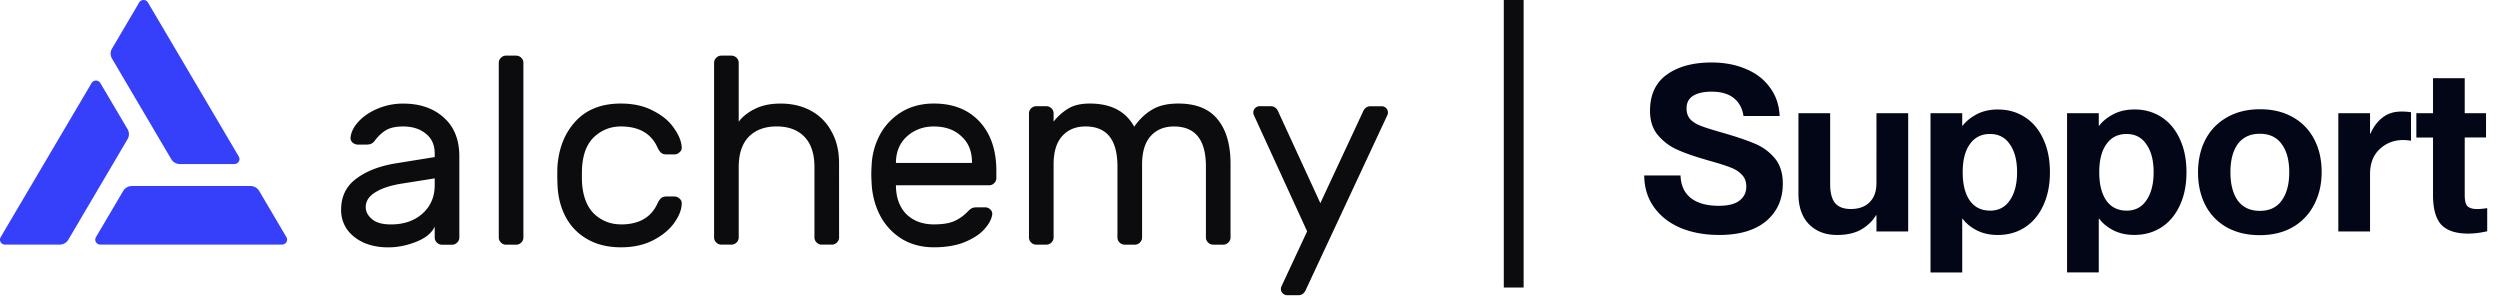 <?xml version="1.0" encoding="utf-8"?>
<svg xmlns="http://www.w3.org/2000/svg" width="202" height="24.314" viewBox="0 0 202 24.314" fill="none">
    <path d="M35.124 12.692v-0.28q0 -1.053 -0.721 -1.612 -0.699 -0.581 -1.837 -0.58 -0.874 0 -1.376 0.3 -0.479 0.281 -0.918 0.86a0.693 0.693 0 0 1 -0.285 0.238q-0.152 0.066 -0.415 0.066h-0.656a0.663 0.663 0 0 1 -0.438 -0.174 0.485 0.485 0 0 1 -0.151 -0.409q0.064 -0.646 0.634 -1.268 0.589 -0.646 1.553 -1.054a5.248 5.248 0 0 1 2.053 -0.409q2.034 0 3.279 1.119 1.268 1.119 1.268 3.141v6.56a0.555 0.555 0 0 1 -0.176 0.409 0.555 0.555 0 0 1 -0.415 0.173h-0.808a0.555 0.555 0 0 1 -0.415 -0.173 0.555 0.555 0 0 1 -0.176 -0.409v-0.882q-0.35 0.773 -1.488 1.226 -1.136 0.453 -2.272 0.453 -1.115 0 -1.989 -0.387 -0.875 -0.41 -1.356 -1.097a2.723 2.723 0 0 1 -0.457 -1.55q0 -1.613 1.225 -2.516 1.224 -0.926 3.256 -1.249zm0 1.721 -2.579 0.409q-1.421 0.215 -2.207 0.71 -0.788 0.472 -0.787 1.205 0 0.537 0.503 0.967 0.504 0.43 1.531 0.43 1.574 0 2.557 -0.882 0.983 -0.883 0.983 -2.301zm7.167 4.776a0.555 0.555 0 0 1 -0.176 0.409 0.555 0.555 0 0 1 -0.415 0.173h-0.808a0.555 0.555 0 0 1 -0.415 -0.173 0.555 0.555 0 0 1 -0.176 -0.409V5.077q0 -0.238 0.176 -0.409a0.555 0.555 0 0 1 0.415 -0.173h0.808q0.242 0 0.415 0.173a0.555 0.555 0 0 1 0.176 0.409zm7.874 -1.055q2.185 0 2.95 -1.676 0.153 -0.322 0.307 -0.452t0.415 -0.129h0.656q0.241 0 0.415 0.173a0.465 0.465 0 0 1 0.176 0.364q0 0.733 -0.589 1.571t-1.705 1.419 -2.623 0.579q-1.553 0 -2.688 -0.646a4.456 4.456 0 0 1 -1.749 -1.763q-0.612 -1.139 -0.678 -2.539a14.853 14.853 0 0 1 -0.022 -0.99q0 -0.518 0.022 -0.732 0.197 -2.195 1.508 -3.57 1.311 -1.376 3.606 -1.376 1.508 0 2.6 0.579 1.115 0.561 1.683 1.397 0.589 0.818 0.634 1.55a0.465 0.465 0 0 1 -0.176 0.409 0.555 0.555 0 0 1 -0.415 0.173h-0.656q-0.261 0 -0.415 -0.129t-0.307 -0.452q-0.764 -1.676 -2.95 -1.676 -1.202 0 -2.098 0.794 -0.896 0.795 -1.027 2.409 -0.022 0.238 -0.022 0.773 0 0.495 0.022 0.732 0.153 1.613 1.027 2.409 0.897 0.794 2.098 0.794m17.634 1.055a0.555 0.555 0 0 1 -0.176 0.409 0.555 0.555 0 0 1 -0.415 0.173h-0.808a0.555 0.555 0 0 1 -0.415 -0.173 0.555 0.555 0 0 1 -0.176 -0.409v-5.678q0 -1.613 -0.808 -2.451t-2.252 -0.839q-1.421 0 -2.252 0.839 -0.808 0.84 -0.808 2.451v5.678a0.555 0.555 0 0 1 -0.176 0.409 0.555 0.555 0 0 1 -0.415 0.173h-0.808a0.555 0.555 0 0 1 -0.415 -0.173 0.555 0.555 0 0 1 -0.176 -0.409V5.077q0 -0.238 0.176 -0.409a0.555 0.555 0 0 1 0.415 -0.173h0.808q0.241 0 0.415 0.173a0.555 0.555 0 0 1 0.176 0.409v4.753q0.479 -0.626 1.311 -1.032 0.854 -0.43 2.075 -0.43 1.377 0 2.449 0.579a4.04 4.04 0 0 1 1.661 1.677q0.612 1.075 0.612 2.559zm7.659 -10.818q2.339 0 3.693 1.463t1.356 3.979v0.58a0.555 0.555 0 0 1 -0.176 0.409 0.555 0.555 0 0 1 -0.416 0.173h-7.521v0.129q0.044 1.419 0.874 2.237 0.854 0.794 2.185 0.794 1.094 0 1.683 -0.279 0.612 -0.281 1.093 -0.795 0.175 -0.173 0.306 -0.238 0.152 -0.066 0.393 -0.066h0.657a0.594 0.594 0 0 1 0.437 0.174 0.485 0.485 0 0 1 0.152 0.409q-0.086 0.579 -0.656 1.205 -0.548 0.602 -1.597 1.032 -1.027 0.409 -2.47 0.409 -1.399 0 -2.492 -0.625a4.852 4.852 0 0 1 -1.749 -1.764q-0.634 -1.119 -0.765 -2.516 -0.043 -0.646 -0.043 -0.991t0.043 -0.99a5.743 5.743 0 0 1 0.765 -2.408 4.852 4.852 0 0 1 1.732 -1.696q1.094 -0.625 2.514 -0.625m3.081 4.797v-0.064q0 -1.312 -0.854 -2.084 -0.832 -0.795 -2.23 -0.795 -1.268 0 -2.164 0.794 -0.874 0.795 -0.896 2.085v0.066zm6.593 -3.333a4.357 4.357 0 0 1 1.181 -1.054q0.655 -0.409 1.749 -0.409 2.557 0 3.585 1.87 0.634 -0.902 1.443 -1.375 0.808 -0.496 2.12 -0.496 2.143 0 3.17 1.27 1.05 1.268 1.05 3.591v5.957a0.555 0.555 0 0 1 -0.176 0.41 0.555 0.555 0 0 1 -0.415 0.173H98.029a0.555 0.555 0 0 1 -0.415 -0.173 0.555 0.555 0 0 1 -0.176 -0.409V13.447q0 -3.227 -2.579 -3.227 -1.181 0 -1.88 0.772 -0.699 0.775 -0.699 2.302v5.893a0.555 0.555 0 0 1 -0.176 0.409 0.555 0.555 0 0 1 -0.415 0.173h-0.808a0.555 0.555 0 0 1 -0.415 -0.173 0.555 0.555 0 0 1 -0.176 -0.409v-5.742q0 -3.227 -2.579 -3.227 -1.181 0 -1.88 0.772 -0.701 0.775 -0.7 2.302v5.893a0.555 0.555 0 0 1 -0.176 0.409 0.555 0.555 0 0 1 -0.415 0.173h-0.808a0.555 0.555 0 0 1 -0.415 -0.173 0.555 0.555 0 0 1 -0.176 -0.409V9.164q0 -0.238 0.176 -0.409a0.555 0.555 0 0 1 0.416 -0.173h0.808q0.242 0 0.415 0.173a0.555 0.555 0 0 1 0.176 0.409zm20.419 13.505q-0.197 0.518 -0.634 0.518h-0.896a0.495 0.495 0 0 1 -0.37 -0.15 0.495 0.495 0 0 1 -0.152 -0.366 0.495 0.495 0 0 1 0.023 -0.15l2.097 -4.495 -4.328 -9.442a0.495 0.495 0 0 1 -0.022 -0.151q0 -0.215 0.152 -0.365a0.495 0.495 0 0 1 0.37 -0.151h0.896q0.438 0 0.634 0.518l3.366 7.312 3.41 -7.312q0.197 -0.516 0.634 -0.517h0.896q0.219 0 0.371 0.15a0.495 0.495 0 0 1 0.151 0.366 0.495 0.495 0 0 1 -0.022 0.15z" fill="#0C0C0E"/>
    <path d="M19.297 12.654 11.956 0.205A0.406 0.406 0 0 0 11.602 0a0.426 0.426 0 0 0 -0.356 0.2L9.049 3.931a0.792 0.792 0 0 0 0 0.802l4.786 8.123a0.792 0.792 0 0 0 0.3 0.294 0.842 0.842 0 0 0 0.411 0.107h4.394a0.426 0.426 0 0 0 0.355 -0.201 0.386 0.386 0 0 0 0 -0.402M0.055 19.16 7.399 6.712a0.406 0.406 0 0 1 0.355 -0.201 0.426 0.426 0 0 1 0.355 0.201l2.199 3.726a0.792 0.792 0 0 1 0 0.804l-4.786 8.123a0.792 0.792 0 0 1 -0.299 0.295 0.842 0.842 0 0 1 -0.41 0.106H0.412a0.426 0.426 0 0 1 -0.358 -0.201 0.386 0.386 0 0 1 0.003 -0.404m8.049 0.603h14.681a0.426 0.426 0 0 0 0.355 -0.202 0.386 0.386 0 0 0 0 -0.402l-2.198 -3.728a0.792 0.792 0 0 0 -0.3 -0.295 0.842 0.842 0 0 0 -0.411 -0.106h-9.57a0.842 0.842 0 0 0 -0.41 0.106 0.792 0.792 0 0 0 -0.3 0.295L7.753 19.16a0.396 0.396 0 0 0 0.149 0.55 0.396 0.396 0 0 0 0.206 0.054" fill="#363FF9"/>
    <path fill="#0C0C0E" d="M121.506 0h1.602v23.232h-1.602z"/>
    <path d="M138.912 18.984q-1.739 0 -3.104 -0.561 -1.365 -0.579 -2.152 -1.665t-0.804 -2.581h2.936q0.036 1.198 0.843 1.833 0.804 0.618 2.244 0.618 1.122 0 1.665 -0.411 0.561 -0.43 0.561 -1.14 0 -0.599 -0.355 -0.955 -0.337 -0.373 -0.936 -0.599 -0.579 -0.226 -1.721 -0.543l-0.373 -0.112q-1.366 -0.393 -2.301 -0.823a4.357 4.357 0 0 1 -1.515 -1.198q-0.579 -0.747 -0.579 -1.889 0 -1.945 1.346 -2.918 1.365 -0.991 3.629 -0.991 1.553 0 2.767 0.524 1.234 0.505 1.945 1.497 0.73 0.972 0.785 2.301h-2.918q-0.15 -0.955 -0.804 -1.459 -0.636 -0.505 -1.777 -0.505 -0.955 0 -1.497 0.337 -0.524 0.337 -0.524 1.01 0 0.543 0.299 0.88 0.299 0.318 0.823 0.524t1.571 0.505q1.721 0.486 2.711 0.898 1.01 0.393 1.683 1.178 0.691 0.785 0.691 2.095 0 1.889 -1.346 3.03 -1.346 1.122 -3.798 1.122m12.711 -9.839h2.563v9.558h-2.563v-1.31h-0.037q-0.43 0.711 -1.216 1.161 -0.766 0.43 -1.927 0.43 -1.402 0 -2.264 -0.86 -0.86 -0.88 -0.86 -2.47V9.146h2.563v5.722q0 1.048 0.393 1.534 0.411 0.486 1.271 0.486 0.973 0 1.515 -0.543 0.561 -0.543 0.561 -1.553zm9.809 -0.299q1.234 0 2.188 0.618t1.476 1.758q0.543 1.14 0.543 2.693t-0.543 2.693q-0.524 1.14 -1.476 1.758t-2.188 0.618q-0.991 0 -1.739 -0.393 -0.73 -0.393 -1.103 -0.917h-0.037v4.339h-2.563V9.146h2.563v1.01h0.037q0.393 -0.524 1.122 -0.917 0.747 -0.393 1.721 -0.393m-0.636 8.174q1.048 0 1.609 -0.843 0.579 -0.843 0.579 -2.264t-0.579 -2.244q-0.561 -0.843 -1.609 -0.843t-1.627 0.823q-0.579 0.804 -0.579 2.264 0 1.476 0.579 2.301 0.579 0.804 1.627 0.804m11.668 -8.174q1.234 0 2.188 0.618t1.476 1.758q0.543 1.14 0.543 2.693t-0.543 2.693q-0.524 1.14 -1.476 1.758t-2.188 0.618q-0.991 0 -1.739 -0.393 -0.73 -0.393 -1.103 -0.917h-0.037v4.339h-2.563V9.146h2.563v1.01h0.037q0.393 -0.524 1.122 -0.917 0.747 -0.393 1.721 -0.393m-0.636 8.174q1.048 0 1.609 -0.843 0.579 -0.843 0.579 -2.264t-0.579 -2.244q-0.561 -0.843 -1.609 -0.843t-1.627 0.823q-0.579 0.804 -0.579 2.264 0 1.476 0.579 2.301 0.579 0.804 1.627 0.804m10.752 1.983q-1.515 0 -2.656 -0.636a4.297 4.297 0 0 1 -1.721 -1.777q-0.599 -1.161 -0.599 -2.656t0.599 -2.656a4.357 4.357 0 0 1 1.739 -1.794q1.14 -0.655 2.675 -0.655 1.515 0 2.637 0.636a4.258 4.258 0 0 1 1.739 1.794q0.599 1.14 0.599 2.637t-0.618 2.656a4.357 4.357 0 0 1 -1.739 1.815q-1.122 0.636 -2.656 0.636m0.019 -1.964q1.161 0 1.758 -0.823 0.618 -0.843 0.618 -2.301t-0.618 -2.281q-0.599 -0.823 -1.758 -0.823t-1.777 0.823q-0.599 0.823 -0.599 2.281t0.599 2.301q0.618 0.823 1.777 0.823m11.372 -8.024q0.525 0 0.843 0.055v2.301a4.951 4.951 0 0 0 -0.618 -0.055q-1.14 0 -1.927 0.747 -0.766 0.73 -0.766 2v4.639h-2.563V9.146h2.563V10.793h0.037q0.373 -0.843 0.991 -1.309t1.441 -0.467m6.194 7.874q0.337 0 0.804 -0.075v1.87q-0.823 0.188 -1.553 0.188 -1.459 0 -2.152 -0.711 -0.674 -0.73 -0.674 -2.413v-4.638h-1.346V9.147h1.346V6.321h2.563v2.825h1.721v1.963h-1.721v4.62q0 0.711 0.226 0.936 0.244 0.226 0.785 0.226" fill="#020617"/>
  </svg>